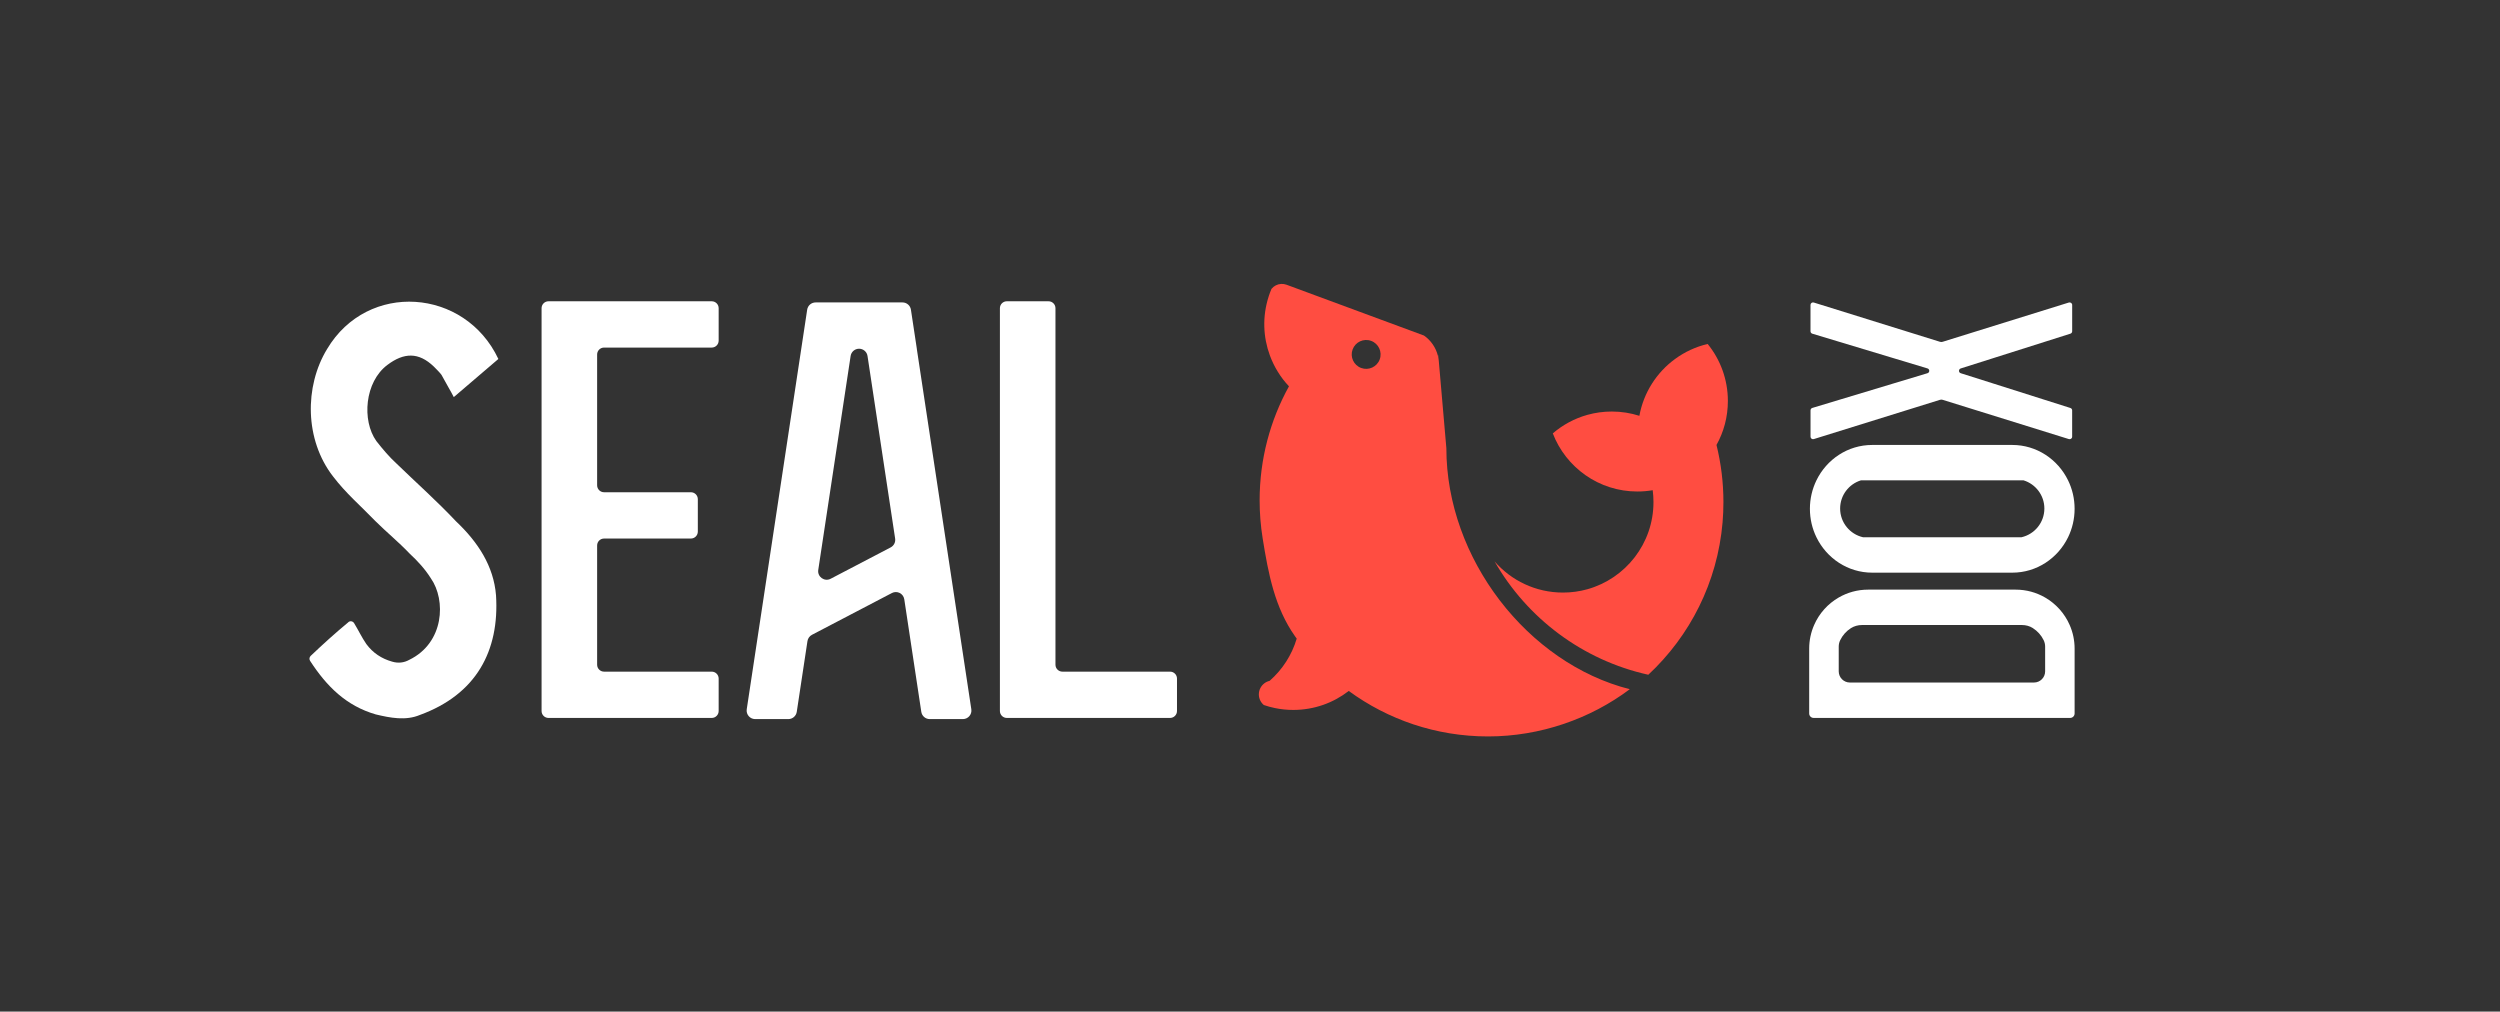 <?xml version="1.0" encoding="UTF-8"?><svg id="Layer_2" xmlns="http://www.w3.org/2000/svg" viewBox="0 0 1080 437"><rect x="0" y="0" width="1080" height="437" fill="#333333" stroke="none"/><defs><style>.cls-1{fill:#fff;}.cls-2{fill:#ff4d41;}.cls-3{fill:none;}</style></defs><g id="Seal_Dox_Logo"><g id="SealDox_logo_light"><g id="BG"><g id="SealDox_option_1"><rect class="cls-3" width="1080" height="437"/></g></g><g id="Seal_animal_icon"><path class="cls-2" d="M741.52,192.22c1.96,7.9,3,16.16,3,24.67,0,2.96-.12,5.89-.37,8.79-2.21,25.92-14.12,49.08-32.08,65.81-28.41-6.29-52.36-24.42-66.41-48.96,7.17,8.24,17.74,13.46,29.53,13.46,3.66,0,7.2-.5,10.56-1.44,16.47-4.61,28.55-19.72,28.55-37.66,0-1.74-.12-3.45-.33-5.12-2.15,.37-4.37,.56-6.63,.56-16.67,0-30.89-10.42-36.53-25.11,4.28-3.68,9.35-6.44,14.93-8,3.36-.94,6.9-1.44,10.56-1.44,4.15,0,8.15,.65,11.91,1.85,1.83-10.06,7.5-18.78,15.44-24.57,4.14-3.03,8.91-5.26,14.06-6.47,5.46,6.72,8.73,15.3,8.73,24.64,0,6.9-1.78,13.37-4.92,19Z"/><path class="cls-2" d="M624.83,193.64l-3.29-37.91c0-.12-.02-.25-.05-.37-.01-.14-.03-.27-.05-.4-.07-.42-.15-.83-.26-1.24-.87-3.51-2.99-6.66-6.03-8.77l-59.37-21.95c-.77-.28-1.57-.39-2.33-.35-1.6,.09-3.1,.85-4.13,2.1h0s-.04,.05-.05,.07c-.24,.55-.46,1.1-.66,1.67-.15,.39-.29,.78-.42,1.18-.05,.17-.11,.34-.16,.52-2.74,8.56-2.36,17.44,.55,25.35,1.82,4.93,4.61,9.49,8.25,13.35-8.08,14.61-12.67,31.41-12.67,49.28,0,5.53,.44,10.96,1.29,16.26v.02c2.5,15.6,5.26,30.02,13.99,42.4,.25,.35,.49,.7,.74,1.04-2.12,7.15-6.24,13.45-11.71,18.24-1.72,.39-3.15,1.53-3.95,3.04-.45,.84-.7,1.79-.7,2.8,0,1.85,.84,3.5,2.15,4.6,1.57,.54,3.18,.99,4.83,1.32,2.55,.53,5.19,.8,7.9,.8,9.03,0,17.34-3.06,23.96-8.2,16.87,12.35,37.68,19.65,60.19,19.65s44.16-7.59,61.21-20.4c-44.15-11.21-79.23-56.46-79.23-104.1Zm-40.5-42.69c1.19-3.23,4.78-4.88,8.01-3.69,3.23,1.2,4.88,4.78,3.69,8.02-1.2,3.23-4.78,4.88-8.02,3.68-3.23-1.19-4.88-4.78-3.68-8.01Z"/><path class="cls-2" d="M621.44,154.96c-.07-.42-.15-.83-.26-1.24,.02-.13,.04-.27,.07-.41l.19,1.65Z"/></g><g id="Dox"><path class="cls-1" d="M784.7,207.51c-1.8,3.7-2.82,7.88-2.82,12.29s1.01,8.6,2.82,12.3c4.41,9.06,13.55,15.29,24.1,15.29h60.51c10.55,0,19.68-6.22,24.1-15.29,1.8-3.7,2.82-7.88,2.82-12.3s-1.01-8.59-2.82-12.29c-4.41-9.06-13.55-15.29-24.1-15.29h-60.51c-10.55,0-19.68,6.22-24.1,15.29Zm89.49,0c5.2,1.61,8.98,6.45,8.98,12.17,0,6.07-4.24,11.14-9.92,12.42h-68.39c-5.68-1.28-9.92-6.35-9.92-12.42,0-5.73,3.78-10.57,8.98-12.17h70.27Z"/><path class="cls-1" d="M794.31,258.13c-4.69,2.71-8.43,6.87-10.61,11.88-1.37,3.12-2.13,6.57-2.13,10.19v28.03c0,1.06,.86,1.91,1.91,1.91h110.84c1.06,0,1.91-.86,1.91-1.91v-28.03c0-3.62-.76-7.07-2.13-10.19-2.18-5.01-5.92-9.17-10.61-11.88-3.75-2.17-8.1-3.41-12.74-3.41h-63.7c-4.64,0-8.99,1.24-12.74,3.41Zm83.88,13.21c2.01,1.27,3.64,3.09,4.68,5.24,.42,.86,.63,1.81,.63,2.76v10.69c0,2.66-2.16,4.82-4.82,4.82h-79.53c-2.66,0-4.82-2.16-4.82-4.82v-10.71c0-.94,.21-1.87,.62-2.72,1.03-2.14,2.64-3.96,4.63-5.23,1.43-.91,3.11-1.36,4.8-1.36h69.14c1.65,0,3.29,.44,4.69,1.33Z"/><path class="cls-1" d="M893.77,130.7c.7-.22,1.41,.31,1.41,1.03v11.39c0,.47-.31,.89-.76,1.03l-33.5,10.62-13.88,4.4c-1.01,.32-1.01,1.75,0,2.06l13.86,4.39h0l33.51,10.63c.45,.14,.76,.56,.76,1.03v11.38c0,.73-.71,1.25-1.41,1.03l-54.53-16.97c-.37-.12-.77-.12-1.14,0l-54.54,16.97c-.69,.22-1.4-.3-1.4-1.03v-11.39c0-.48,.31-.9,.77-1.04l34.32-10.35,15.43-4.65c1.03-.31,1.03-1.76,0-2.07l-15.44-4.66-34.32-10.35c-.46-.14-.77-.56-.77-1.04v-11.39c0-.73,.71-1.25,1.4-1.03l54.54,16.97c.37,.12,.77,.12,1.14,0l54.53-16.97Z"/></g><g id="Seal"><path class="cls-1" d="M257.96,153.15v56.5c0,1.66,1.34,3,3,3h37.5c1.66,0,3,1.34,3,3v14c0,1.66-1.34,3-3,3h-37.5c-1.66,0-3,1.34-3,3v51.5c0,1.66,1.34,3,3,3h46.5c1.66,0,3,1.34,3,3v14c0,1.66-1.34,3-3,3h-70.5c-1.66,0-3-1.34-3-3V133.15c0-1.66,1.34-3,3-3h70.5c1.66,0,3,1.34,3,3v14c0,1.66-1.34,3-3,3h-46.5c-1.66,0-3,1.34-3,3Z"/><path class="cls-1" d="M508.46,293.15v14c0,1.66-1.34,3-3,3h-70.5c-1.66,0-3-1.34-3-3V133.15c0-1.66,1.34-3,3-3h18c1.66,0,3,1.34,3,3v154c0,1.66,1.34,3,3,3h46.5c1.66,0,3,1.34,3,3Z"/><path class="cls-1" d="M396.07,150.65l-2.55-16.86c-.27-1.81-1.82-3.14-3.65-3.14h-37.52c-1.83,0-3.38,1.33-3.65,3.14l-2.55,16.86-23.56,155.76c-.34,2.23,1.39,4.24,3.65,4.24h14.31c1.83,0,3.38-1.33,3.65-3.14l4.62-30.55c.18-1.16,.9-2.17,1.94-2.72l34.53-18.05c2.25-1.17,4.98,.21,5.36,2.72l7.35,48.6c.27,1.81,1.82,3.14,3.65,3.14h14.31c2.26,0,3.99-2.01,3.65-4.24l-23.56-155.76Zm-42.58,95.55l13.98-92.41c.27-1.81,1.82-3.14,3.65-3.14h0c1.83,0,3.38,1.33,3.65,3.14l11.93,78.87c.24,1.56-.54,3.09-1.94,3.82l-25.91,13.54c-2.68,1.4-5.81-.84-5.36-3.82Z"/><path class="cls-1" d="M150.4,268.86l.02-.02c.74-.74,2-.54,2.55,.36,1.81,2.95,3.37,6.26,5.29,9.03,2.79,3.8,6.59,6.33,11.15,7.6,2.53,.76,5.07,.51,7.35-.76,15.2-7.35,15.96-25.84,9.38-35.22-2.54-4.06-5.83-7.6-9.12-10.64-4.81-5.07-10.13-9.38-14.95-14.19-6.08-6.33-12.67-11.91-18.24-19.26-12.16-15.71-12.41-38.76-2.53-54.98,17.48-29.4,59.55-26.36,73.99,4.3l-19.26,16.47c-1.27-2.54-3.29-5.82-5.32-9.63-.76-1.01-2.03-2.28-3.29-3.55-6.59-6.33-12.92-6.08-20.02-.76-9.88,7.35-11.15,24.07-4.81,32.94,2.79,3.55,5.57,6.84,8.62,9.63,8.62,8.36,17.48,16.22,25.84,25.09,9.38,8.87,16.22,19.25,17.23,31.92,1.52,24.07-8.61,42.82-32.94,51.69-6.08,2.53-12.67,1.26-19-.25-12.73-3.68-21.2-12.07-28.39-23.15-.44-.68-.32-1.59,.26-2.14,5.46-5.19,10.73-9.95,16.22-14.49Z"/></g></g></g></svg>